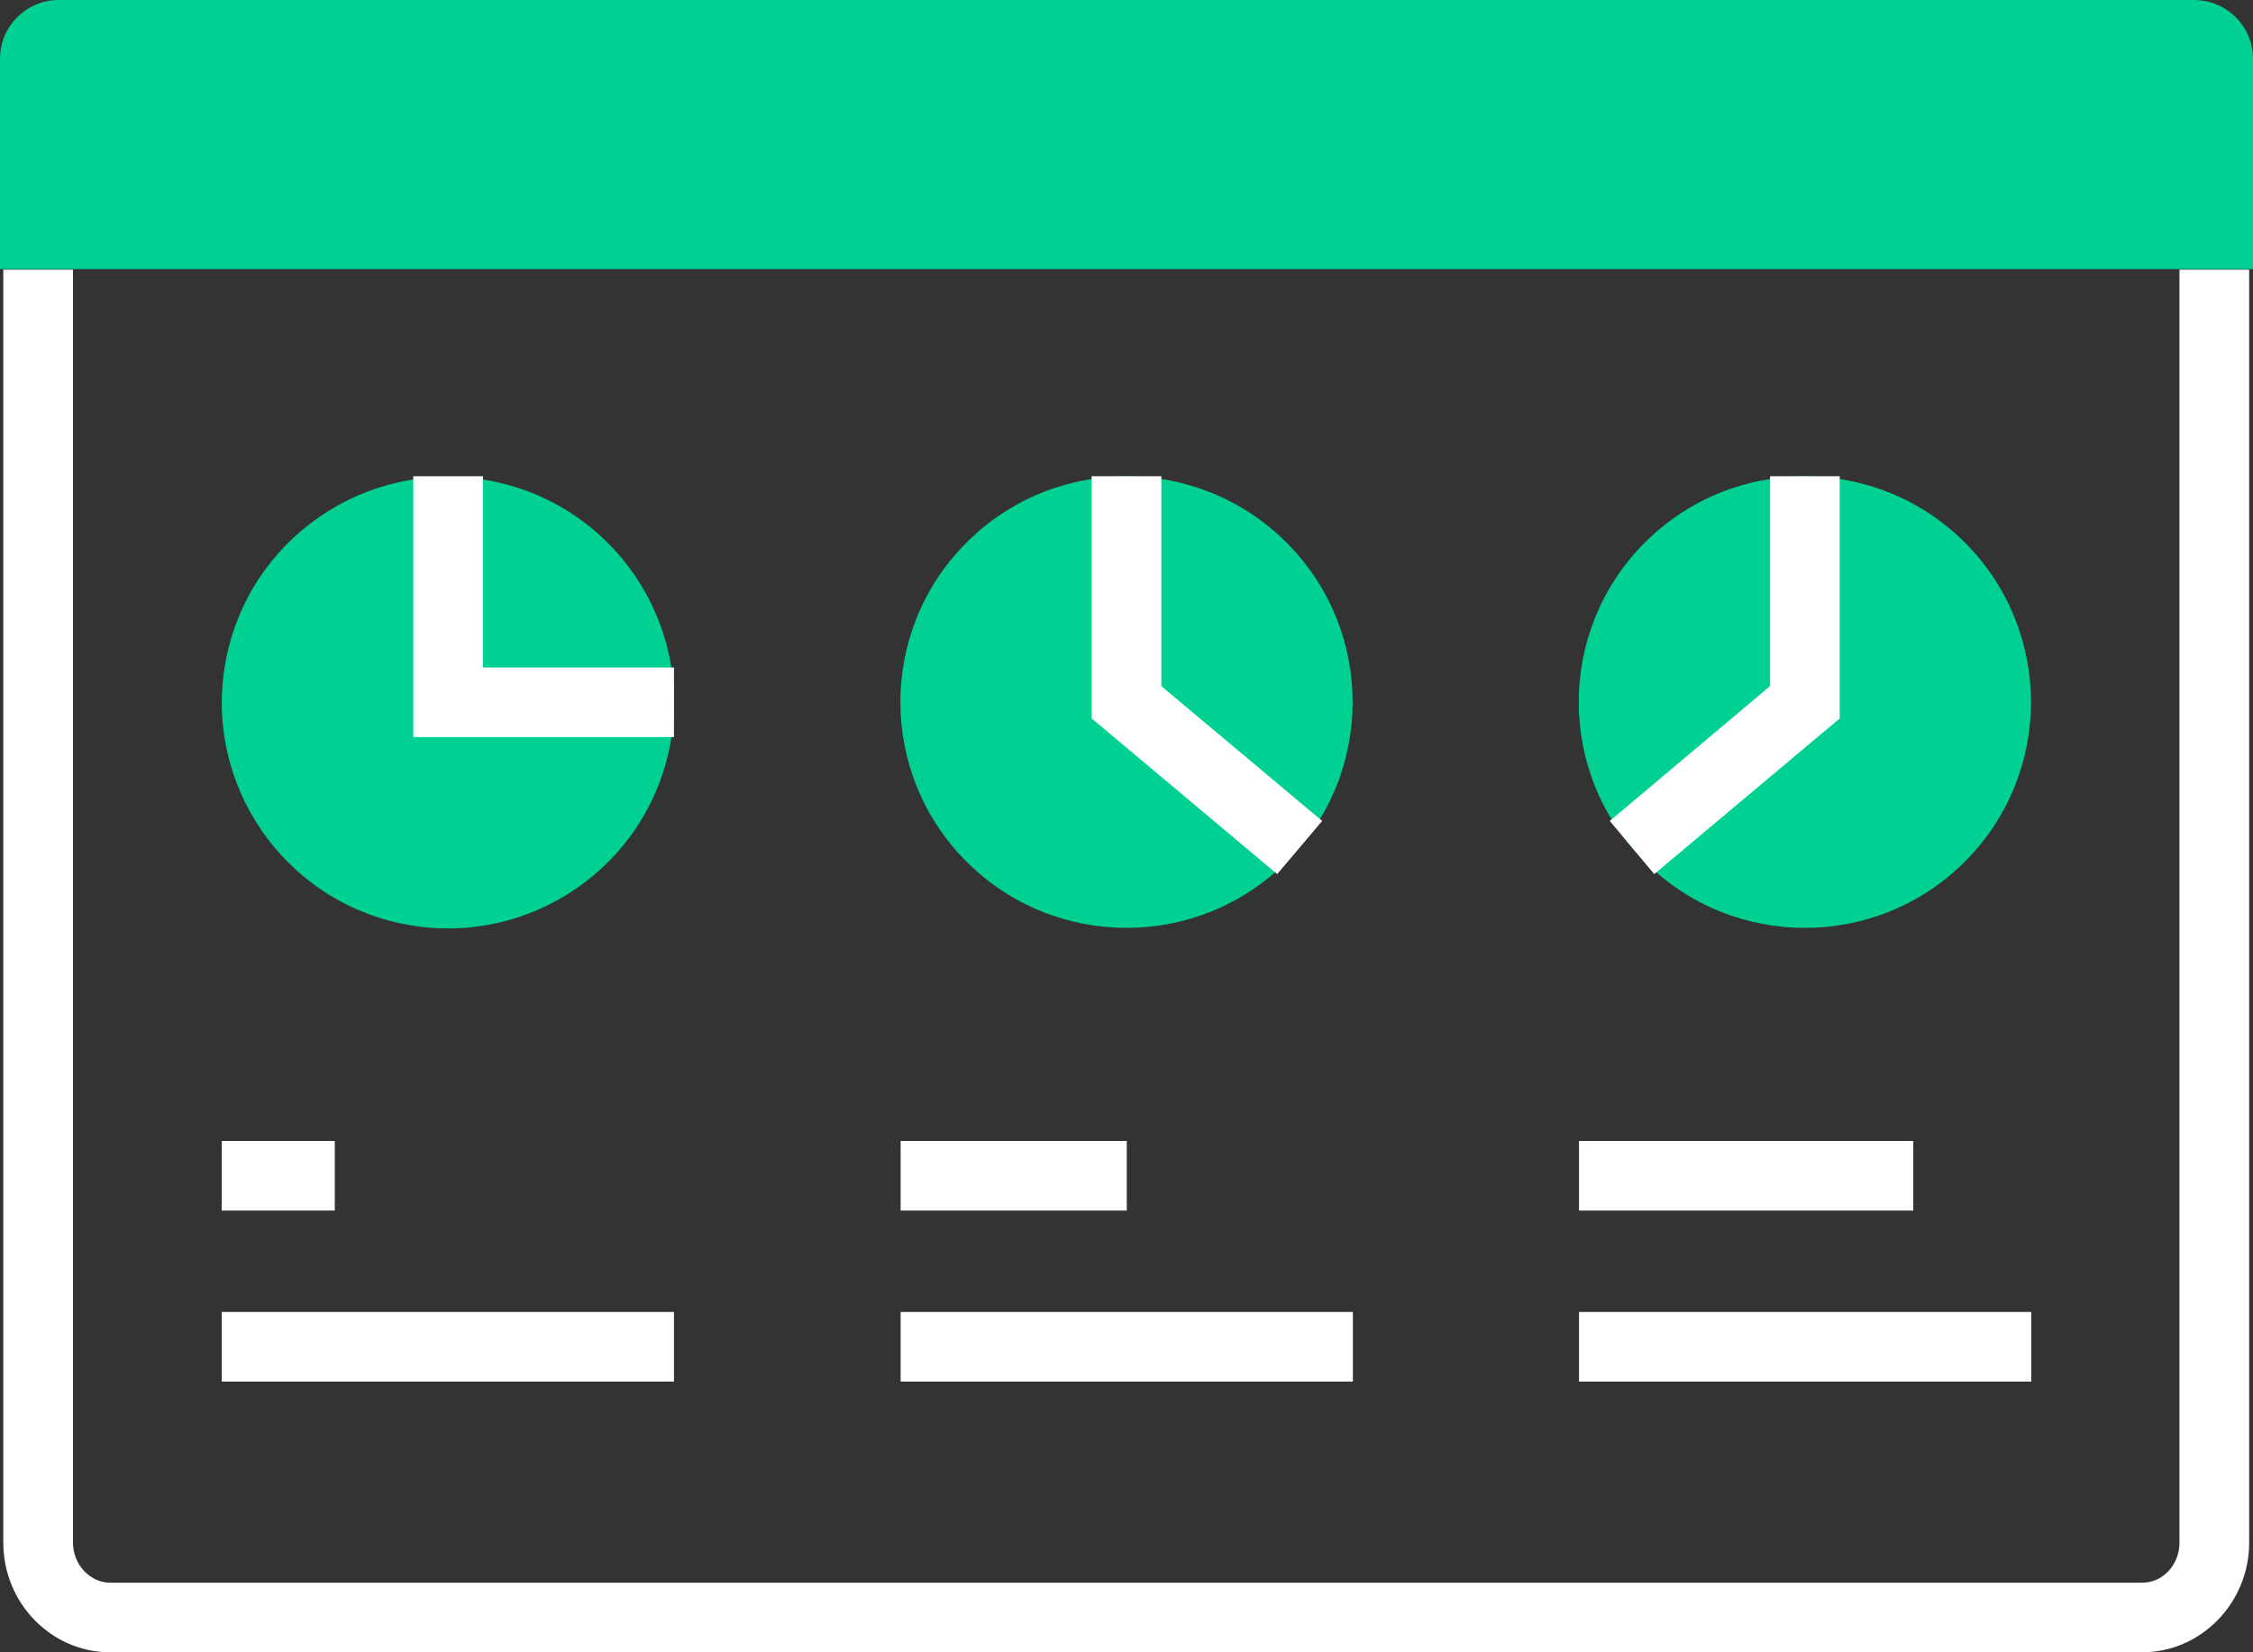 <?xml version="1.0" encoding="UTF-8"?> <svg xmlns="http://www.w3.org/2000/svg" width="60" height="44" viewBox="0 0 60 44" fill="none"><rect x="0" y="0" width="60" height="44" fill="#333333" stroke="none"/><path d="M57.062 44H2.938C1.36 44 0.088 42.687 0.088 41.081V7.18H1.944V41.081C1.944 41.665 2.397 42.147 2.938 42.147H57.048C57.603 42.147 58.042 41.665 58.042 41.081V7.18H59.898V41.081C59.898 42.687 58.612 44 57.048 44H57.062Z" fill="white"></path><path d="M1.564 0H58.421C59.298 0 60 0.7 60 1.562V7.166H0V1.562C0 0.7 0.702 0 1.564 0Z" fill="#00D092"></path><path d="M17.791 20.091C18.555 16.86 16.55 13.621 13.313 12.858C10.076 12.096 6.833 14.097 6.069 17.329C5.305 20.561 7.31 23.799 10.546 24.562C13.783 25.325 17.027 23.323 17.791 20.091Z" fill="#00D092"></path><path d="M17.949 19.628H11.006V12.682H12.863V17.775H17.949V19.628Z" fill="white"></path><path d="M34.258 22.948C36.61 20.6 36.61 16.793 34.258 14.445C31.907 12.097 28.094 12.097 25.742 14.445C23.39 16.793 23.39 20.6 25.742 22.948C28.094 25.296 31.907 25.296 34.258 22.948Z" fill="#00D092"></path><path d="M34.013 23.277L29.072 19.132V12.682H30.928V18.271L35.211 21.861L34.013 23.277Z" fill="white"></path><path d="M52.324 22.948C54.675 20.6 54.675 16.793 52.324 14.445C49.972 12.097 46.159 12.097 43.807 14.445C41.456 16.793 41.456 20.6 43.807 22.948C46.159 25.296 49.972 25.296 52.324 22.948Z" fill="#00D092"></path><path d="M44.054 23.277L42.87 21.861L47.138 18.271V12.682H48.994V19.132L44.054 23.277Z" fill="white"></path><path d="M8.916 30.384H5.905V32.237H8.916V30.384Z" fill="white"></path><path d="M17.949 34.937H5.905V36.791H17.949V34.937Z" fill="white"></path><path d="M30.007 30.384H23.985V32.237H30.007V30.384Z" fill="white"></path><path d="M36.029 34.937H23.985V36.791H36.029V34.937Z" fill="white"></path><path d="M50.953 30.384H42.051V32.237H50.953V30.384Z" fill="white"></path><path d="M54.095 34.937H42.051V36.791H54.095V34.937Z" fill="white"></path></svg> 
